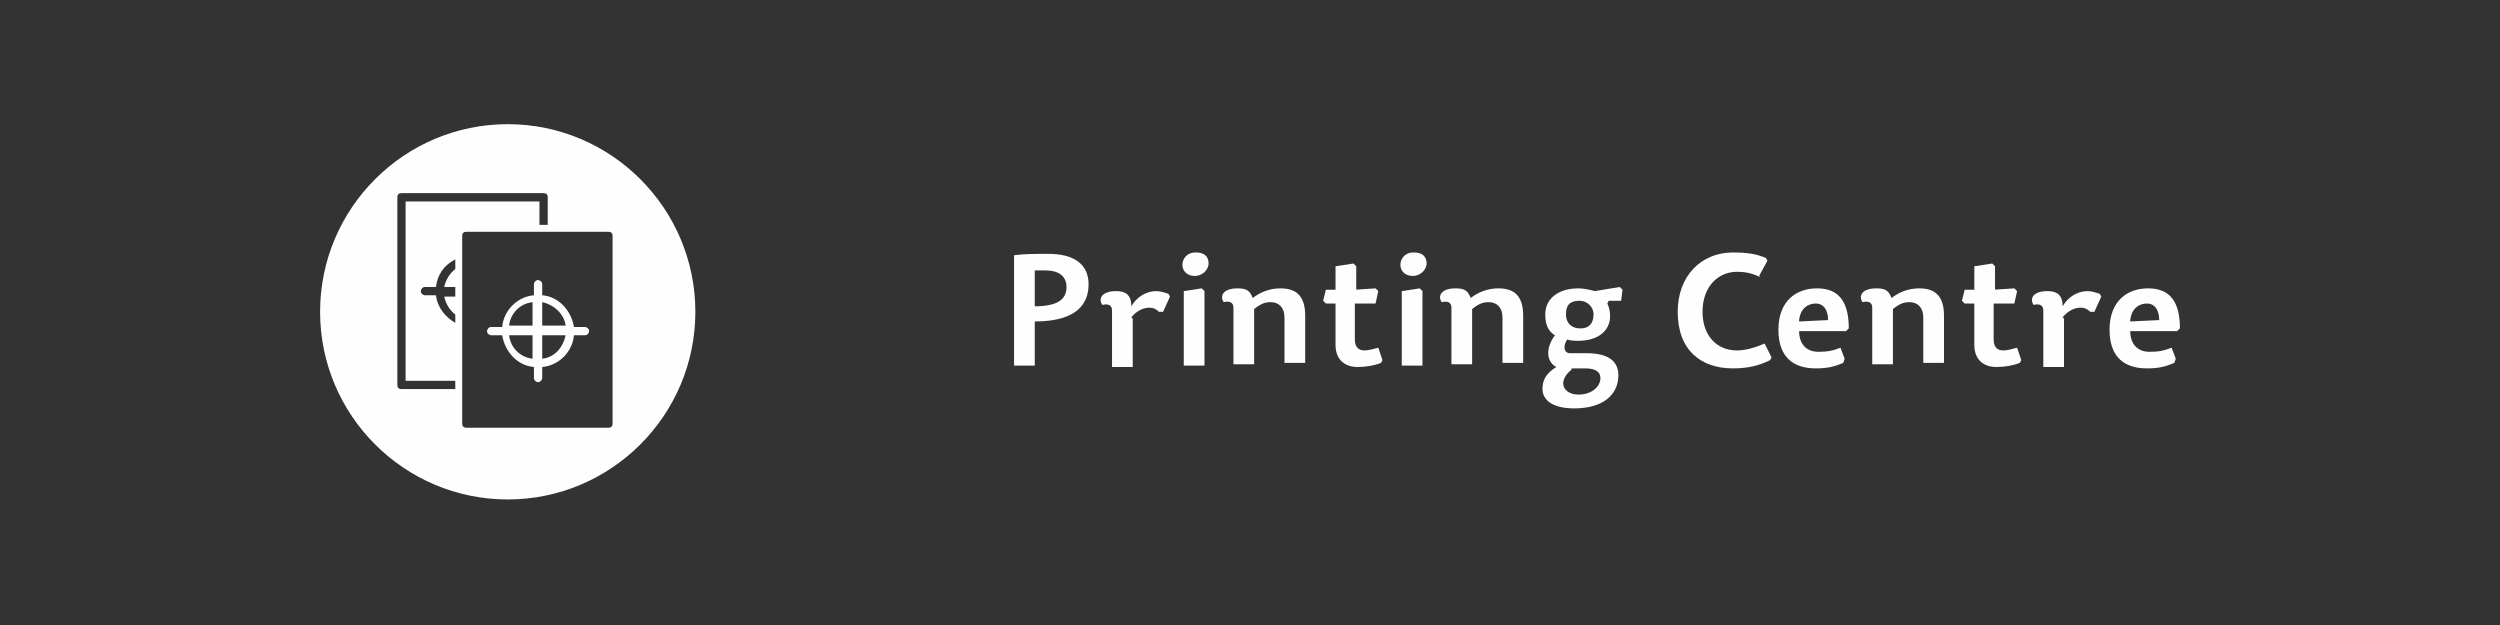 <?xml version="1.0" encoding="UTF-8"?>
<!DOCTYPE svg PUBLIC "-//W3C//DTD SVG 1.1//EN" "http://www.w3.org/Graphics/SVG/1.1/DTD/svg11.dtd">
<!-- Creator: CorelDRAW X6 -->
<svg xmlns="http://www.w3.org/2000/svg" xml:space="preserve" width="300mm" height="75mm" version="1.1" style="shape-rendering:geometricPrecision; text-rendering:geometricPrecision; image-rendering:optimizeQuality; fill-rule:evenodd; clip-rule:evenodd"
viewBox="0 0 1812 453"
 xmlns:xlink="http://www.w3.org/1999/xlink">
 <rect x="0" y="0" width="1812" height="453" fill="#333333" stroke="none"/>
 <defs>
  <style type="text/css">
   <![CDATA[
    .fil0 {fill:none}
    .fil1 {fill:#FEFEFE;fill-rule:nonzero}
    .fil2 {fill:#FEFEFE;fill-rule:nonzero}
   ]]>
  </style>
 </defs>
 <g id="Vrstva_x0020_1">
  <rect class="fil0" width="1812" height="453"/>
  <path class="fil1" d="M368 362c-75,0 -136,-61 -136,-136 0,-75 61,-136 136,-136 75,0 136,61 136,136 0,75 -61,136 -136,136zm-38 -134c-4,-3 -7,-8 -8,-13l8 0 0 -7 -8 0c1,-5 4,-10 8,-13l0 -7c-8,4 -13,11 -14,20l-8 0c-2,0 -3,2 -3,3 0,2 2,3 3,3l8 0c1,9 7,16 14,20l0 -7zm111 82c2,0 3,-1 3,-3l0 -136c0,-2 -1,-3 -3,-3l-103 0c-2,0 -3,1 -3,3l0 136c0,2 1,3 3,3l103 0zm-48 -44c12,-1 22,-11 23,-23l8 0c2,0 3,-2 3,-3 0,-2 -2,-3 -3,-3l-8 0c-2,-12 -11,-22 -23,-23l0 -8c0,-2 -2,-3 -3,-3 -2,0 -3,2 -3,3l0 8c-12,1 -22,11 -23,23l-8 0c-2,0 -3,2 -3,3 0,2 2,3 3,3l8 0c2,12 11,22 23,23l0 8c0,2 2,3 3,3 2,0 3,-2 3,-3l0 -8zm17 -30l-17 0 0 -17c9,2 16,9 17,17zm-41 0c1,-9 8,-16 17,-17l0 17 -17 0zm17 24c-9,-1 -16,-8 -17,-17l17 0 0 17zm7 0l0 -17 17 0c-2,9 -8,16 -17,17zm-99 16l0 -130 97 0 0 17 6 0 0 -20c0,-2 -1,-3 -3,-3l-103 0c-2,0 -3,1 -3,3l0 136c0,2 1,3 3,3l39 0 0 -6 -36 0z"/>
  <path class="fil2" d="M750 221l0 -25c2,0 4,0 8,0 9,0 15,4 15,12 0,8 -5,14 -23,14zm0 12c33,0 39,-15 39,-27 0,-14 -10,-22 -29,-22 -9,0 -18,0 -25,1l0 80 15 0 0 -32z"/>
  <path id="1" class="fil2" d="M820 230c4,-5 9,-7 13,-7 3,0 5,1 7,3l3 0 5 -11 -1 -2c-3,-1 -6,-2 -9,-2 -7,0 -14,4 -18,11 0,-9 -5,-11 -11,-11 -11,0 -13,6 -10,10 4,-1 7,0 7,4l0 41 15 0 0 -35z"/>
  <path id="2" class="fil2" d="M871 209l-13 2 0 54 15 0 0 -54 -2 -2zm-5 -26c-5,0 -9,4 -9,9 0,4 3,8 9,8 6,0 10,-5 10,-9 0,-5 -3,-8 -9,-8z"/>
  <path id="3" class="fil2" d="M946 265l0 -36c0,-13 -5,-20 -18,-20 -8,0 -15,3 -20,7 -2,-5 -4,-7 -11,-7 -11,0 -13,6 -10,10 4,-1 7,0 7,4l0 41 15 0 0 -40c5,-4 8,-5 12,-5 6,0 10,4 10,11l0 33 15 0z"/>
  <path id="4" class="fil2" d="M983 211l0 -18 -2 -2 -13 2 0 17 -7 0 -2 8 2 2 7 0 0 30c0,11 7,16 16,16 6,0 12,-1 17,-3l1 -2 -3 -9c-4,1 -7,2 -10,2 -4,0 -7,-2 -7,-8l0 -26 15 0 2 -9 -2 -2 -15 1z"/>
  <path id="5" class="fil2" d="M1029 209l-13 2 0 54 15 0 0 -54 -2 -2zm-5 -26c-5,0 -9,4 -9,9 0,4 3,8 9,8 6,0 10,-5 10,-9 0,-5 -3,-8 -9,-8z"/>
  <path id="6" class="fil2" d="M1104 265l0 -36c0,-13 -5,-20 -18,-20 -8,0 -15,3 -20,7 -2,-5 -4,-7 -11,-7 -11,0 -13,6 -10,10 4,-1 7,0 7,4l0 41 15 0 0 -40c5,-4 8,-5 12,-5 6,0 10,4 10,11l0 33 15 0z"/>
  <path id="7" class="fil2" d="M1166 218l9 0 1 -8 -2 -2 -18 3c-4,-1 -8,-2 -12,-2 -14,0 -24,7 -24,19 0,7 2,12 7,15 -8,11 -5,20 1,23 -8,5 -10,10 -10,16 0,7 6,14 23,14 21,0 32,-10 32,-24 0,-10 -7,-16 -23,-16l-12 0c-5,0 -5,-6 -2,-10 2,1 6,1 8,1 14,0 23,-7 23,-18 0,-4 -1,-7 -2,-9zm-21 20c-6,0 -10,-4 -10,-10 0,-8 4,-10 10,-10 5,0 10,4 10,10 0,7 -4,10 -9,10zm-6 29l10 0c8,0 11,3 11,7 0,6 -6,12 -16,12 -7,0 -11,-4 -11,-8 0,-3 2,-7 6,-10z"/>
  <path id="8" class="fil2" d="M1275 200l6 -11 -1 -2c-7,-3 -14,-4 -24,-4 -23,0 -40,17 -40,43 0,28 17,41 40,41 11,0 19,-2 27,-6l1 -2 -5 -10c-7,3 -14,5 -20,5 -15,0 -25,-11 -25,-28 0,-18 11,-29 25,-29 6,0 11,1 17,4z"/>
  <path id="9" class="fil2" d="M1304 240l34 0 2 -2c0,-19 -7,-29 -23,-29 -15,0 -28,9 -28,30 0,21 12,28 27,28 8,0 13,-1 20,-4l1 -3 -3 -8c-5,2 -9,3 -16,3 -9,0 -14,-6 -14,-15zm0 -8c1,-9 7,-12 12,-12 6,0 9,5 9,12l-21 1z"/>
  <path id="10" class="fil2" d="M1409 265l0 -36c0,-13 -5,-20 -18,-20 -8,0 -15,3 -20,7 -2,-5 -4,-7 -11,-7 -11,0 -13,6 -10,10 4,-1 7,0 7,4l0 41 15 0 0 -40c5,-4 8,-5 12,-5 6,0 10,4 10,11l0 33 15 0z"/>
  <path id="11" class="fil2" d="M1446 211l0 -18 -2 -2 -13 2 0 17 -7 0 -2 8 2 2 7 0 0 30c0,11 7,16 16,16 6,0 12,-1 17,-3l1 -2 -3 -9c-4,1 -7,2 -10,2 -4,0 -7,-2 -7,-8l0 -26 15 0 2 -9 -2 -2 -15 1z"/>
  <path id="12" class="fil2" d="M1495 230c4,-5 9,-7 13,-7 3,0 5,1 7,3l3 0 5 -11 -1 -2c-3,-1 -6,-2 -9,-2 -7,0 -14,4 -18,11 0,-9 -5,-11 -11,-11 -11,0 -13,6 -10,10 4,-1 7,0 7,4l0 41 15 0 0 -35z"/>
  <path id="13" class="fil2" d="M1544 240l34 0 2 -2c0,-19 -7,-29 -23,-29 -15,0 -28,9 -28,30 0,21 12,28 27,28 8,0 13,-1 20,-4l1 -3 -3 -8c-5,2 -9,3 -16,3 -9,0 -14,-6 -14,-15zm0 -8c1,-9 7,-12 12,-12 6,0 9,5 9,12l-21 1z"/>
 </g>
</svg>
